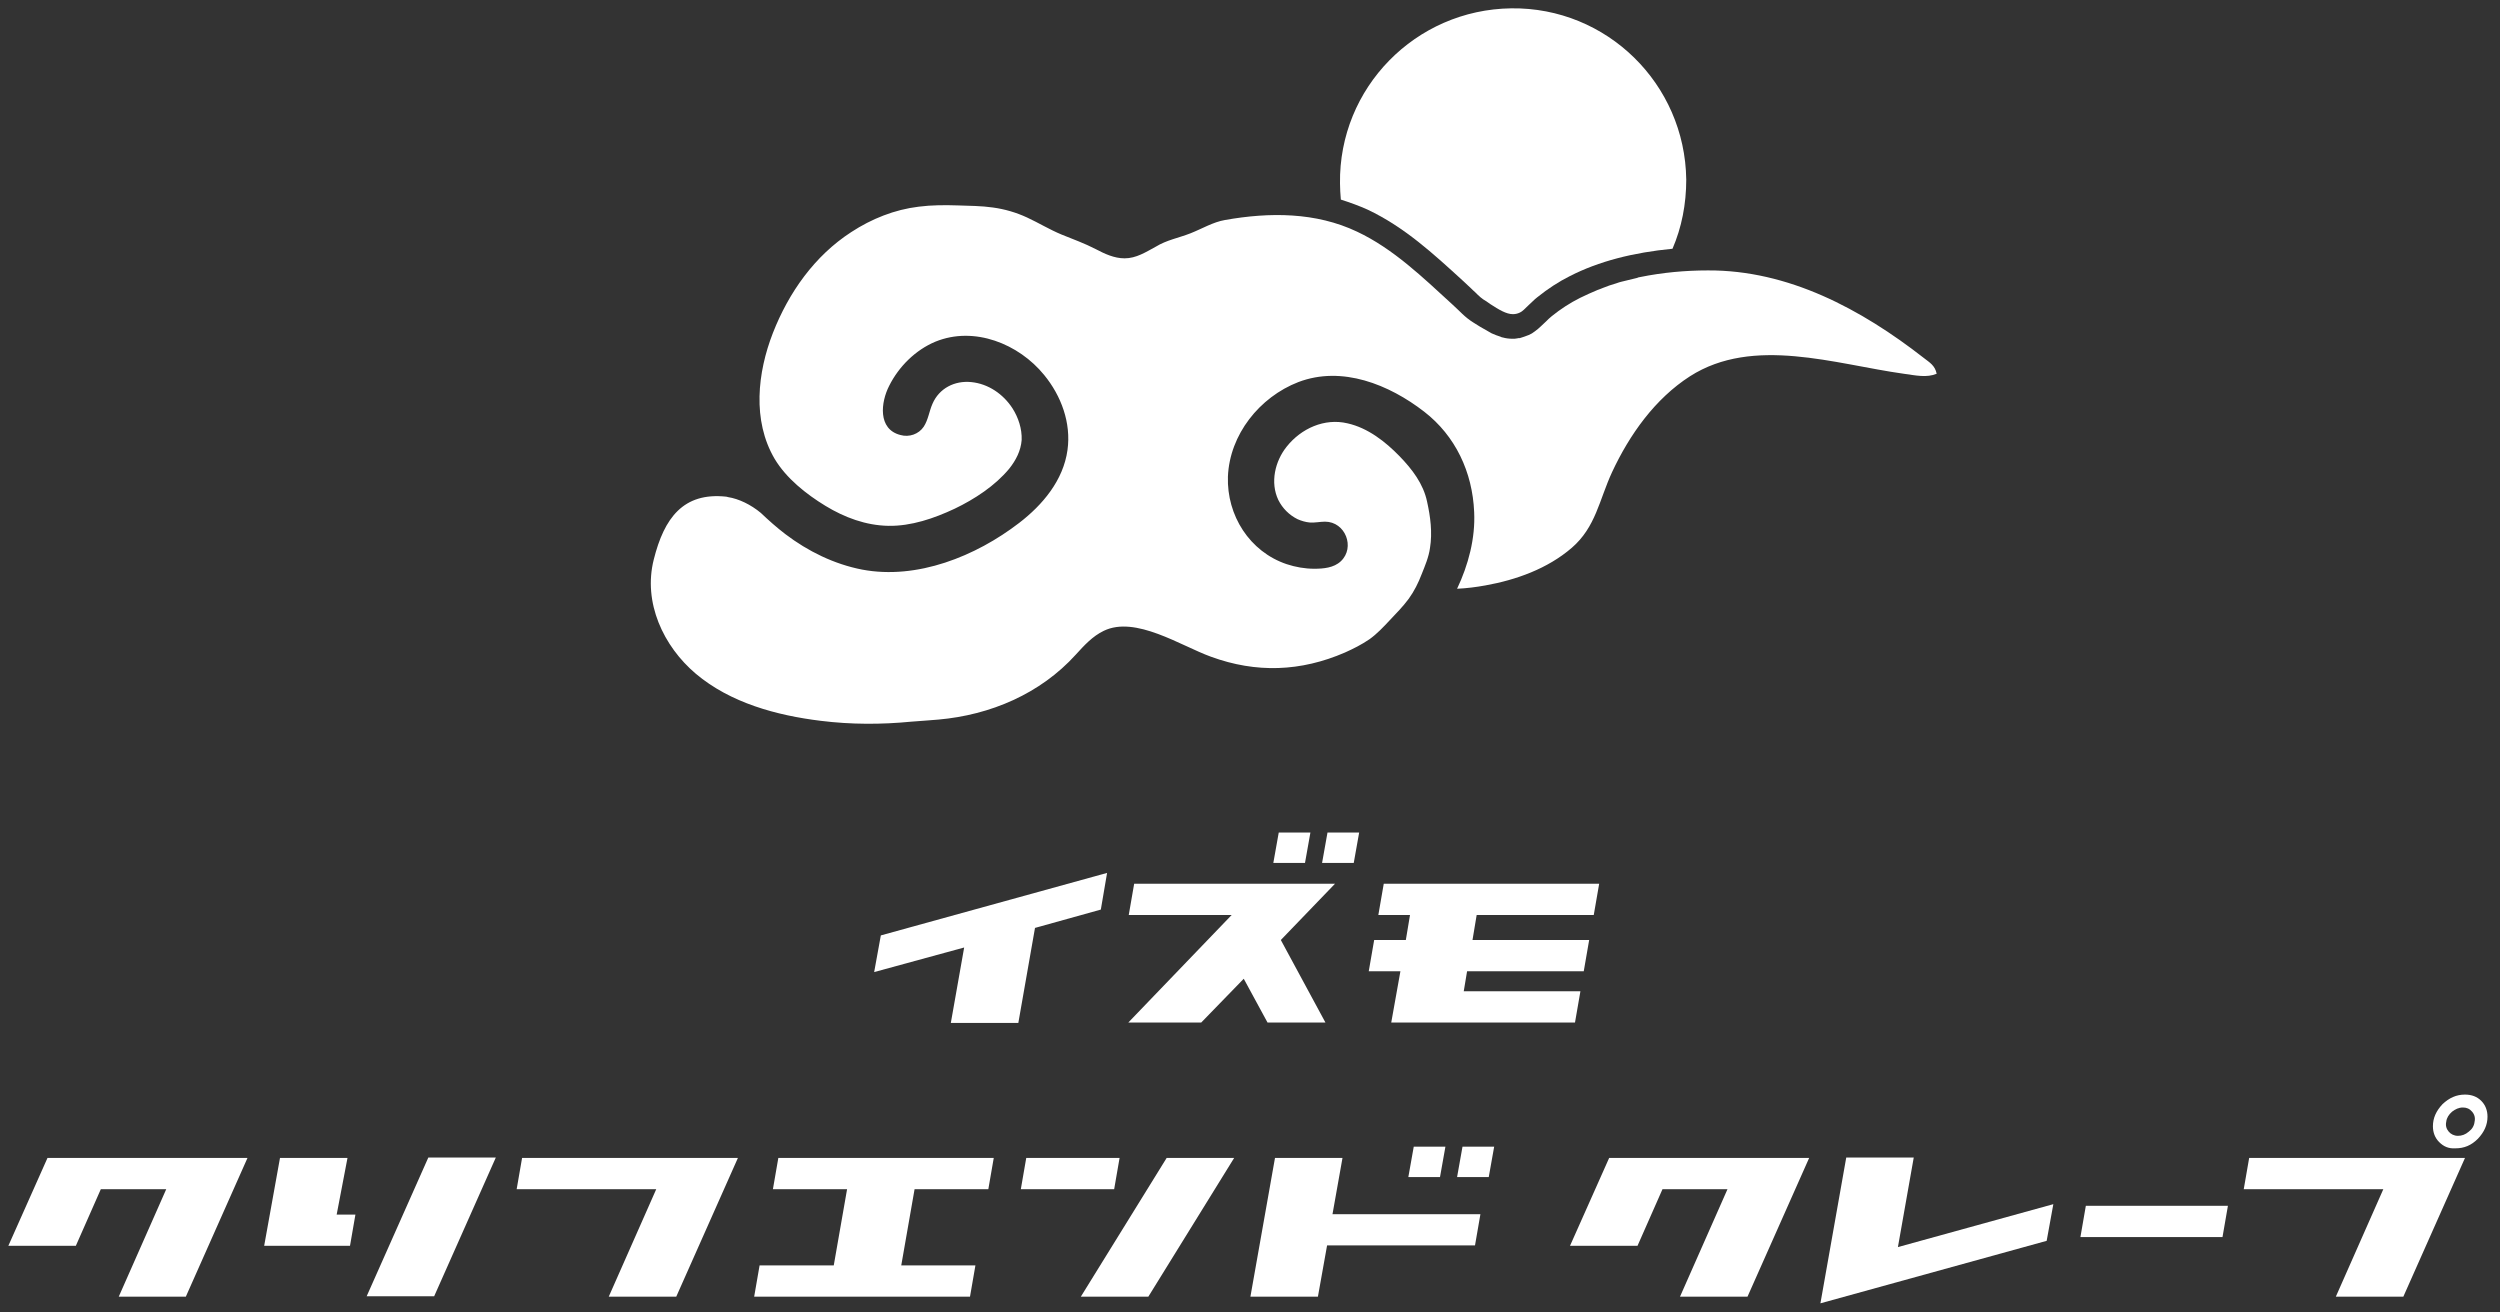 <?xml version="1.0" encoding="utf-8"?>
<!-- Generator: Adobe Illustrator 24.2.0, SVG Export Plug-In . SVG Version: 6.00 Build 0)  -->
<svg version="1.1" id="レイヤー_1" xmlns="http://www.w3.org/2000/svg" xmlns:xlink="http://www.w3.org/1999/xlink" x="0px"
	 y="0px" viewBox="0 0 600 315" style="enable-background:new 0 0 600 315;" xml:space="preserve">
<rect x="0" y="0" width="600" height="315" fill="#333333" stroke="none"/>
<style type="text/css">
	.st0{fill:#FFFFFF;}
</style>
<g>
	<path class="st0" d="M461.7,85.9c-15-11.7-32.5-21.1-51.8-21c-5.4,0-10.9,0.5-16.3,1.6c-0.2,0-0.5,0.1-0.7,0.2
		c-1.2,0.3-2.5,0.6-3.7,0.9c-0.4,0.1-0.8,0.2-1.3,0.4c-1.1,0.3-2.2,0.7-3.2,1.1c-0.4,0.2-0.8,0.3-1.3,0.5c-1.4,0.6-2.8,1.2-4.2,1.9
		c-2.4,1.2-4.7,2.7-6.8,4.4c-0.5,0.4-0.9,0.8-1.3,1.2c-0.9,0.8-1.7,1.7-2.7,2.4c-0.5,0.4-1,0.7-1.5,0.9c-0.7,0.3-1.4,0.5-2,0.7
		c-0.2,0.1-0.5,0-0.7,0.1c-0.4,0.1-0.8,0.1-1.2,0.1c-0.8,0-1.6-0.1-2.3-0.3c-0.2,0-0.4-0.1-0.6-0.2c-0.7-0.2-1.4-0.5-2.1-0.8
		c0,0,0,0,0,0c-0.7-0.4-1.4-0.8-2.1-1.2c-0.2-0.1-0.5-0.3-0.7-0.4c-0.5-0.3-1.1-0.7-1.6-1c-2.1-1.3-3.2-2.7-5.1-4.4
		c-7-6.4-14.1-13.3-22.8-17.4c-9.9-4.7-21-4.7-31.7-2.8c-2.9,0.5-5.5,2.1-8.3,3.2c-2.8,1.1-5.7,1.6-8.3,3.2
		c-2.4,1.3-4.7,2.8-7.5,2.8c-2.5,0-4.8-1.1-6.9-2.2c-2.7-1.4-5.5-2.4-8.2-3.5c-2.9-1.2-5.5-2.8-8.3-4.1c-2.6-1.2-5.3-2-8.2-2.4
		c-2.8-0.4-5.6-0.4-8.4-0.5c-3.1-0.1-6.3-0.1-9.4,0.3c-5.8,0.7-11.3,2.9-16.2,6.1c-8.8,5.7-15,14.5-18.8,24.2
		c-3.7,9.5-5,21,0.4,30.2c2.8,4.7,7.6,8.5,12.2,11.3c4.6,2.8,9.7,4.7,15.1,4.8c5.5,0.1,11-1.8,15.9-4.1c4.8-2.3,9.7-5.5,13.1-9.6
		c1.6-2,2.8-4.3,3-6.9c0.1-2.7-0.8-5.4-2.2-7.6c-2.2-3.4-5.8-5.9-9.9-6.3c-4-0.4-7.7,1.5-9.3,5.2c-0.8,1.8-1,3.8-2.1,5.5
		c-1.2,1.8-3.5,2.6-5.6,2c-5.5-1.4-4.7-7.9-2.7-11.8c2.3-4.6,6.3-8.6,11.1-10.6c9.3-3.8,20,0.5,26.1,8c4.1,5,6.5,11.5,5.6,18
		c-1,7.3-6,13.2-11.6,17.5c-10.4,8-24.5,13.7-37.7,11.2c-6.7-1.3-13-4.4-18.4-8.5c-2.1-1.6-4-3.3-5.9-5.1c-2.4-2-5.3-3.4-7.9-3.8
		c-0.1,0-0.2-0.1-0.4-0.1c-10.3-1.1-14.9,5.1-17.4,15.1c-2.6,10.3,2.3,20.8,10.1,27.4c8.3,7,19.4,10,30,11.3
		c7.3,0.9,14.5,0.9,21.7,0.2c1.4-0.1,2.7-0.2,4-0.3c0.8-0.1,1.7-0.1,2.5-0.2c12.5-1.1,24.5-6.2,33-15.6c2-2.2,4-4.4,6.7-5.7
		c7.6-3.7,18.5,3.6,25.7,6.2c10.9,4,21.6,3.6,32.2-1c2-0.9,4-1.9,5.9-3.2c1.8-1.3,3.3-2.9,4.8-4.5c1.6-1.7,3.2-3.3,4.6-5.2
		c1.3-1.8,2.3-3.8,3.1-5.9c0.8-2,1.7-4.1,2-6.3c0.6-3.7,0.1-7.5-0.7-11.1c-0.9-4.3-3.6-7.8-6.6-10.9c-3.4-3.5-7.6-6.8-12.5-7.9
		c-5.5-1.3-11.1,1.2-14.6,5.6c-2.8,3.5-4,8.6-2,12.8c1,2,2.6,3.6,4.6,4.6c0.9,0.4,1.9,0.7,2.9,0.8c1.3,0.1,2.5-0.2,3.7-0.2
		c4.9,0,7.3,6.2,3.8,9.5c-1.7,1.6-4.2,1.8-6.4,1.8c-2.2,0-4.5-0.4-6.6-1.1c-8.9-3-14.4-11.7-14.1-21c0.4-10.1,7.6-19.1,16.9-22.7
		c10.5-4,21.8,0.6,30.2,7.1c7.5,5.8,11.6,14.5,12,24.1c0.3,6.3-1.4,12.7-4.1,18.4c2.3-0.1,4.6-0.4,6.8-0.8c7.3-1.3,14.9-4,20.7-9
		c5.8-5,6.6-11.5,9.7-18.2c4.2-9,10.3-17.6,18.7-23c15.2-9.7,34.8-2.9,51.3-0.6c2.9,0.4,5.5,1,7.9,0C464.4,87.7,463.1,87,461.7,85.9
		z"/>
	<path class="st0" d="M328.2,50.3c8.9,4.2,15.9,10.7,22.7,16.9l1.5,1.4c0.6,0.5,1,1,1.5,1.4c1,1,1.7,1.7,2.8,2.3l1,0.7
		c2,1.3,3.8,2.4,5.4,2.4c0.5,0,1.1-0.1,1.7-0.4c0.5-0.2,1.3-1,2-1.7c0.7-0.6,1.4-1.4,2.2-2c2.5-2,5.1-3.7,7.7-5
		c7-3.6,15.3-5.7,24.7-6.6c2.2-5.1,3.3-10.7,3.3-16.6c-0.3-23-19.1-41.4-42-41.1c-23,0.3-41.4,19.1-41.1,42c0,1.3,0.1,2.6,0.2,3.9
		C324,48.6,326.2,49.4,328.2,50.3z"/>
</g>
<g>
	<path class="st0" d="M313.2,207.1h-7.6l1.3-7.3h7.6L313.2,207.1z M326.2,199.8l-1.3,7.3h-7.6l1.3-7.3H326.2z"/>
	<g>
		<path class="st0" d="M264.2,218.3l-15.8,4.4l-4,22.8h-16.2l3.2-18.1l-21.6,5.9l1.6-8.8l54.3-15L264.2,218.3z"/>
		<path class="st0" d="M318.1,245.4h-13.9l-5.7-10.5l-10.2,10.5h-17.5l24.8-25.8h-24.7l1.3-7.5h48.2l-13,13.5L318.1,245.4z"/>
		<path class="st0" d="M354.4,219.6l-1,6h28l-1.3,7.5h-28l-0.8,4.8h28l-1.3,7.5h-44.1l2.2-12.3h-7.6l1.3-7.5h7.6l1-6h-7.6l1.3-7.5
			h51.7l-1.3,7.5H354.4z"/>
	</g>
</g>
<g>
	<g>
		<path class="st0" d="M59.4,277.9l-14.8,33.3H28.5l11.4-25.8H24.2L18.2,299H2l9.4-21.1H59.4z"/>
		<path class="st0" d="M80.8,291.5h4.5L84,299H63.4l3.8-21.1h16.2L80.8,291.5z M104.2,311.1H88l14.8-33.3H119L104.2,311.1z"/>
		<path class="st0" d="M177.1,277.9l-14.8,33.3h-16.2l11.4-25.8h-33.5l1.3-7.5H177.1z"/>
		<path class="st0" d="M219.5,285.4l-3.2,18.3h17.8l-1.3,7.5H181l1.3-7.5h17.8l3.2-18.3h-17.8l1.3-7.5h51.7l-1.3,7.5H219.5z"/>
		<path class="st0" d="M267.4,285.4H245l1.3-7.5h22.4L267.4,285.4z M280,277.9h16.2l-20.6,33.3h-16.2L280,277.9z"/>
		<path class="st0" d="M355.3,291.4l-1.3,7.5h-35.5l-2.2,12.3h-16.2l5.9-33.3h16.2l-2.4,13.5H355.3z"/>
		<path class="st0" d="M345.6,282.5H338l1.3-7.3h7.6L345.6,282.5z M358.6,275.2l-1.3,7.3h-7.6l1.3-7.3H358.6z"/>
		<path class="st0" d="M434.2,277.9l-14.8,33.3h-16.2l11.4-25.8H399L393,299h-16.2l9.4-21.1H434.2z"/>
		<path class="st0" d="M455.5,299.3l37.3-10.3l-1.6,8.8l-54.3,15l6.2-35h16.2L455.5,299.3z"/>
		<path class="st0" d="M500.6,289.4h34.1l-1.3,7.5h-34.1L500.6,289.4z"/>
		<path class="st0" d="M591.6,277.9l-14.8,33.3h-16.2l11.4-25.8h-33.5l1.3-7.5H591.6z"/>
	</g>
	<path class="st0" d="M585.4,274.1c-1-1-1.5-2.3-1.5-3.8c0-2,0.8-3.7,2.3-5.3c1.6-1.5,3.3-2.3,5.4-2.3c1.6,0,2.9,0.5,3.9,1.5
		c1,1,1.5,2.3,1.5,3.8c0,2-0.8,3.7-2.3,5.3c-1.6,1.6-3.3,2.3-5.4,2.3C587.7,275.7,586.5,275.2,585.4,274.1z M588.5,266.8
		c-0.8,0.7-1.3,1.5-1.4,2.4c-0.2,0.9,0,1.7,0.6,2.4c0.5,0.6,1.3,1,2.2,1c0.9,0,1.8-0.3,2.6-1c0.8-0.6,1.3-1.4,1.4-2.4
		c0.2-0.9,0-1.7-0.6-2.4s-1.3-1-2.2-1C590.1,265.8,589.3,266.2,588.5,266.8z"/>
</g>
</svg>
